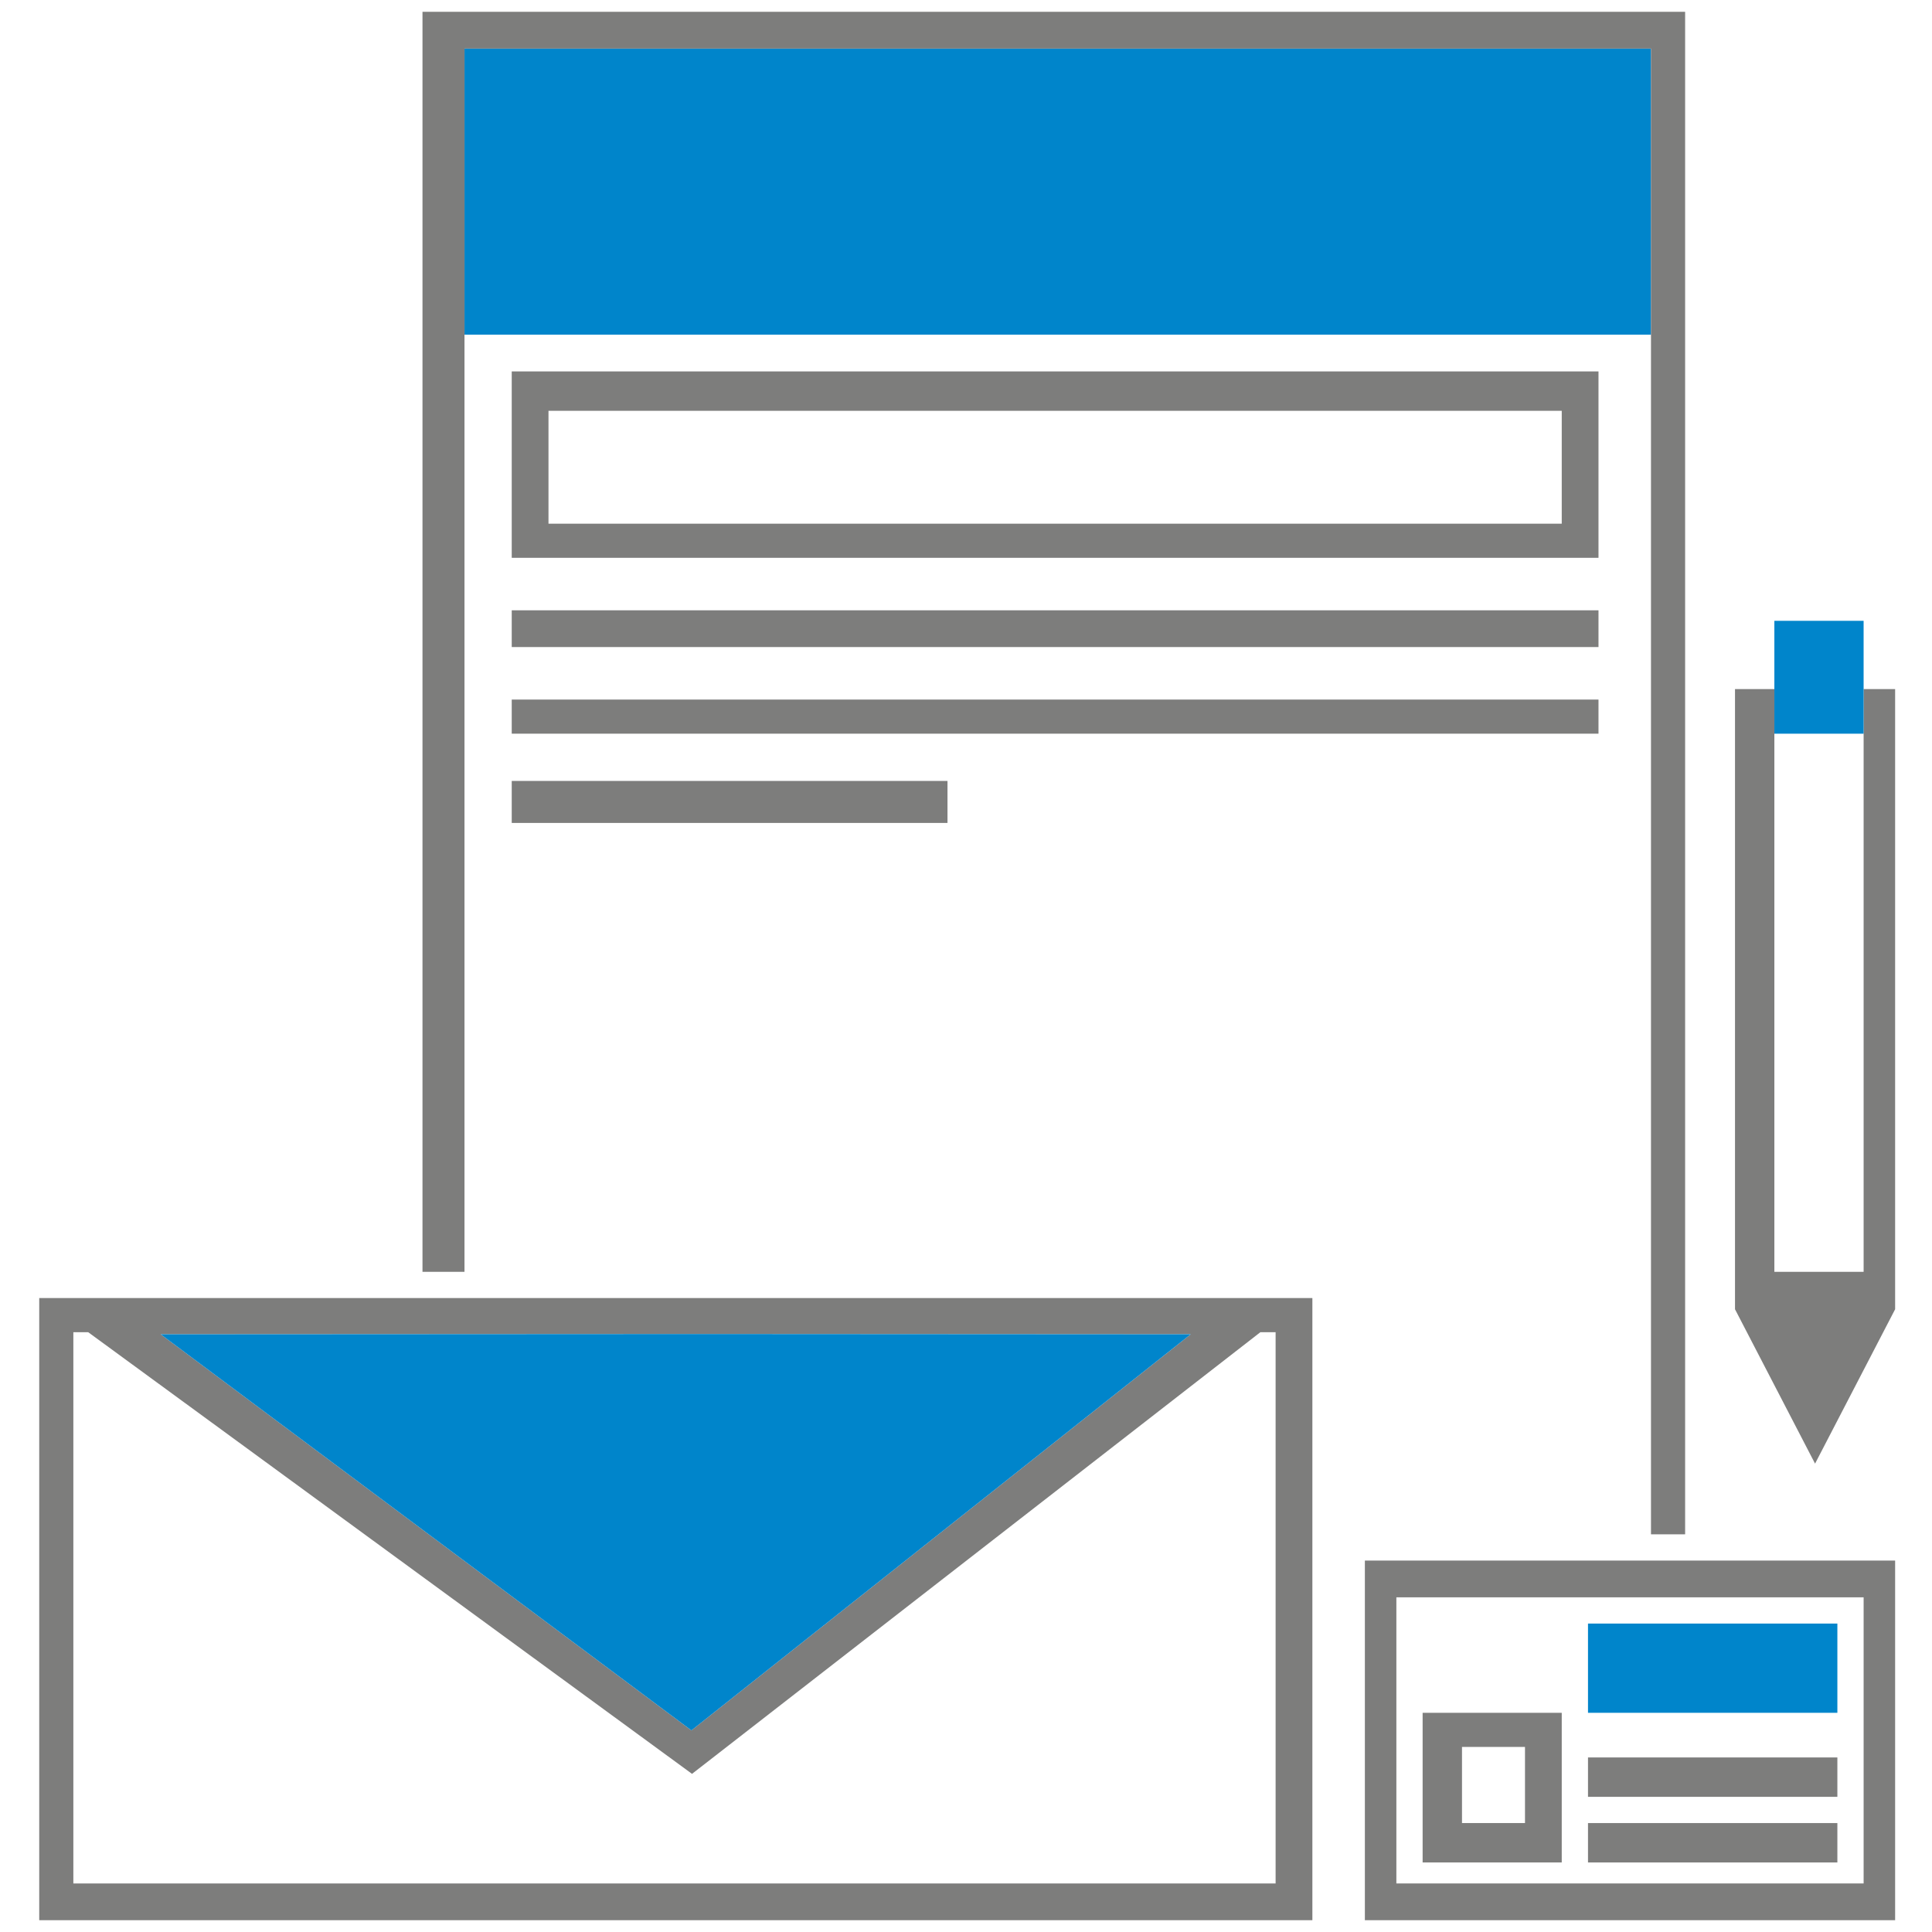 <?xml version="1.0" encoding="UTF-8"?><svg id="Ebene_1" xmlns="http://www.w3.org/2000/svg" viewBox="0 0 1417.32 1417.32"><defs><style>.cls-1{fill:#7d7d7c;}.cls-2{fill:#0085cb;}</style></defs><path class="cls-1" d="M1172.66,409.21H375.41v-136.73h797.25v136.73Zm-770.29-25.03h743.33v-82.81H402.37v82.81Z"/><path class="cls-1" d="M1390.27,1408.66h-389v-263.82h389v263.82Zm-365.89-26.96h342.78v-209.9h-342.78v209.9Z"/><rect class="cls-2" x="340.75" y="35.62" width="870.43" height="209.9"/><rect class="cls-2" x="1164.96" y="1191.05" width="182.94" height="65.47"/><rect class="cls-1" x="375.41" y="447.72" width="797.25" height="26.96"/><rect class="cls-1" x="375.41" y="513.2" width="797.25" height="25.03"/><rect class="cls-1" x="1164.96" y="1289.27" width="182.94" height="28.89"/><rect class="cls-1" x="1164.96" y="1337.41" width="182.94" height="28.89"/><rect class="cls-1" x="375.41" y="572.9" width="319.67" height="30.81"/><path class="cls-1" d="M1145.7,1366.29h-102.06v-109.77h102.06v109.77Zm-73.18-28.89h46.22v-55.85h-46.22v55.85Z"/><polygon class="cls-1" points="1367.16 505.5 1367.16 529.14 1367.16 538.32 1367.16 933.01 1301.68 933.01 1301.68 538.32 1301.68 529.14 1301.68 505.5 1272.8 505.5 1272.8 960.47 1331.53 1073.72 1390.27 960.47 1390.27 505.5 1367.16 505.5"/><path class="cls-1" d="M960.05,952.26H28.78v456.4H962.76v-456.4h-2.7Zm-445.27,26.36l358.72,.21-366.28,290.59L117.87,978.83l396.91-.21Zm421.02,403.08H53.81v-404.4h10.88l442.98,324,416.95-324h11.17v404.4Z"/><polygon class="cls-1" points="1211.17 1125.58 1236.21 1125.58 1236.21 8.66 309.94 8.66 309.94 933.01 340.75 933.01 340.75 35.62 1211.17 35.62 1211.17 1125.58"/><polygon class="cls-2" points="507.22 1269.42 117.87 978.83 514.78 978.62 873.49 978.83 507.22 1269.42"/><rect class="cls-2" x="1301.68" y="455.43" width="65.47" height="82.81"/></svg>
